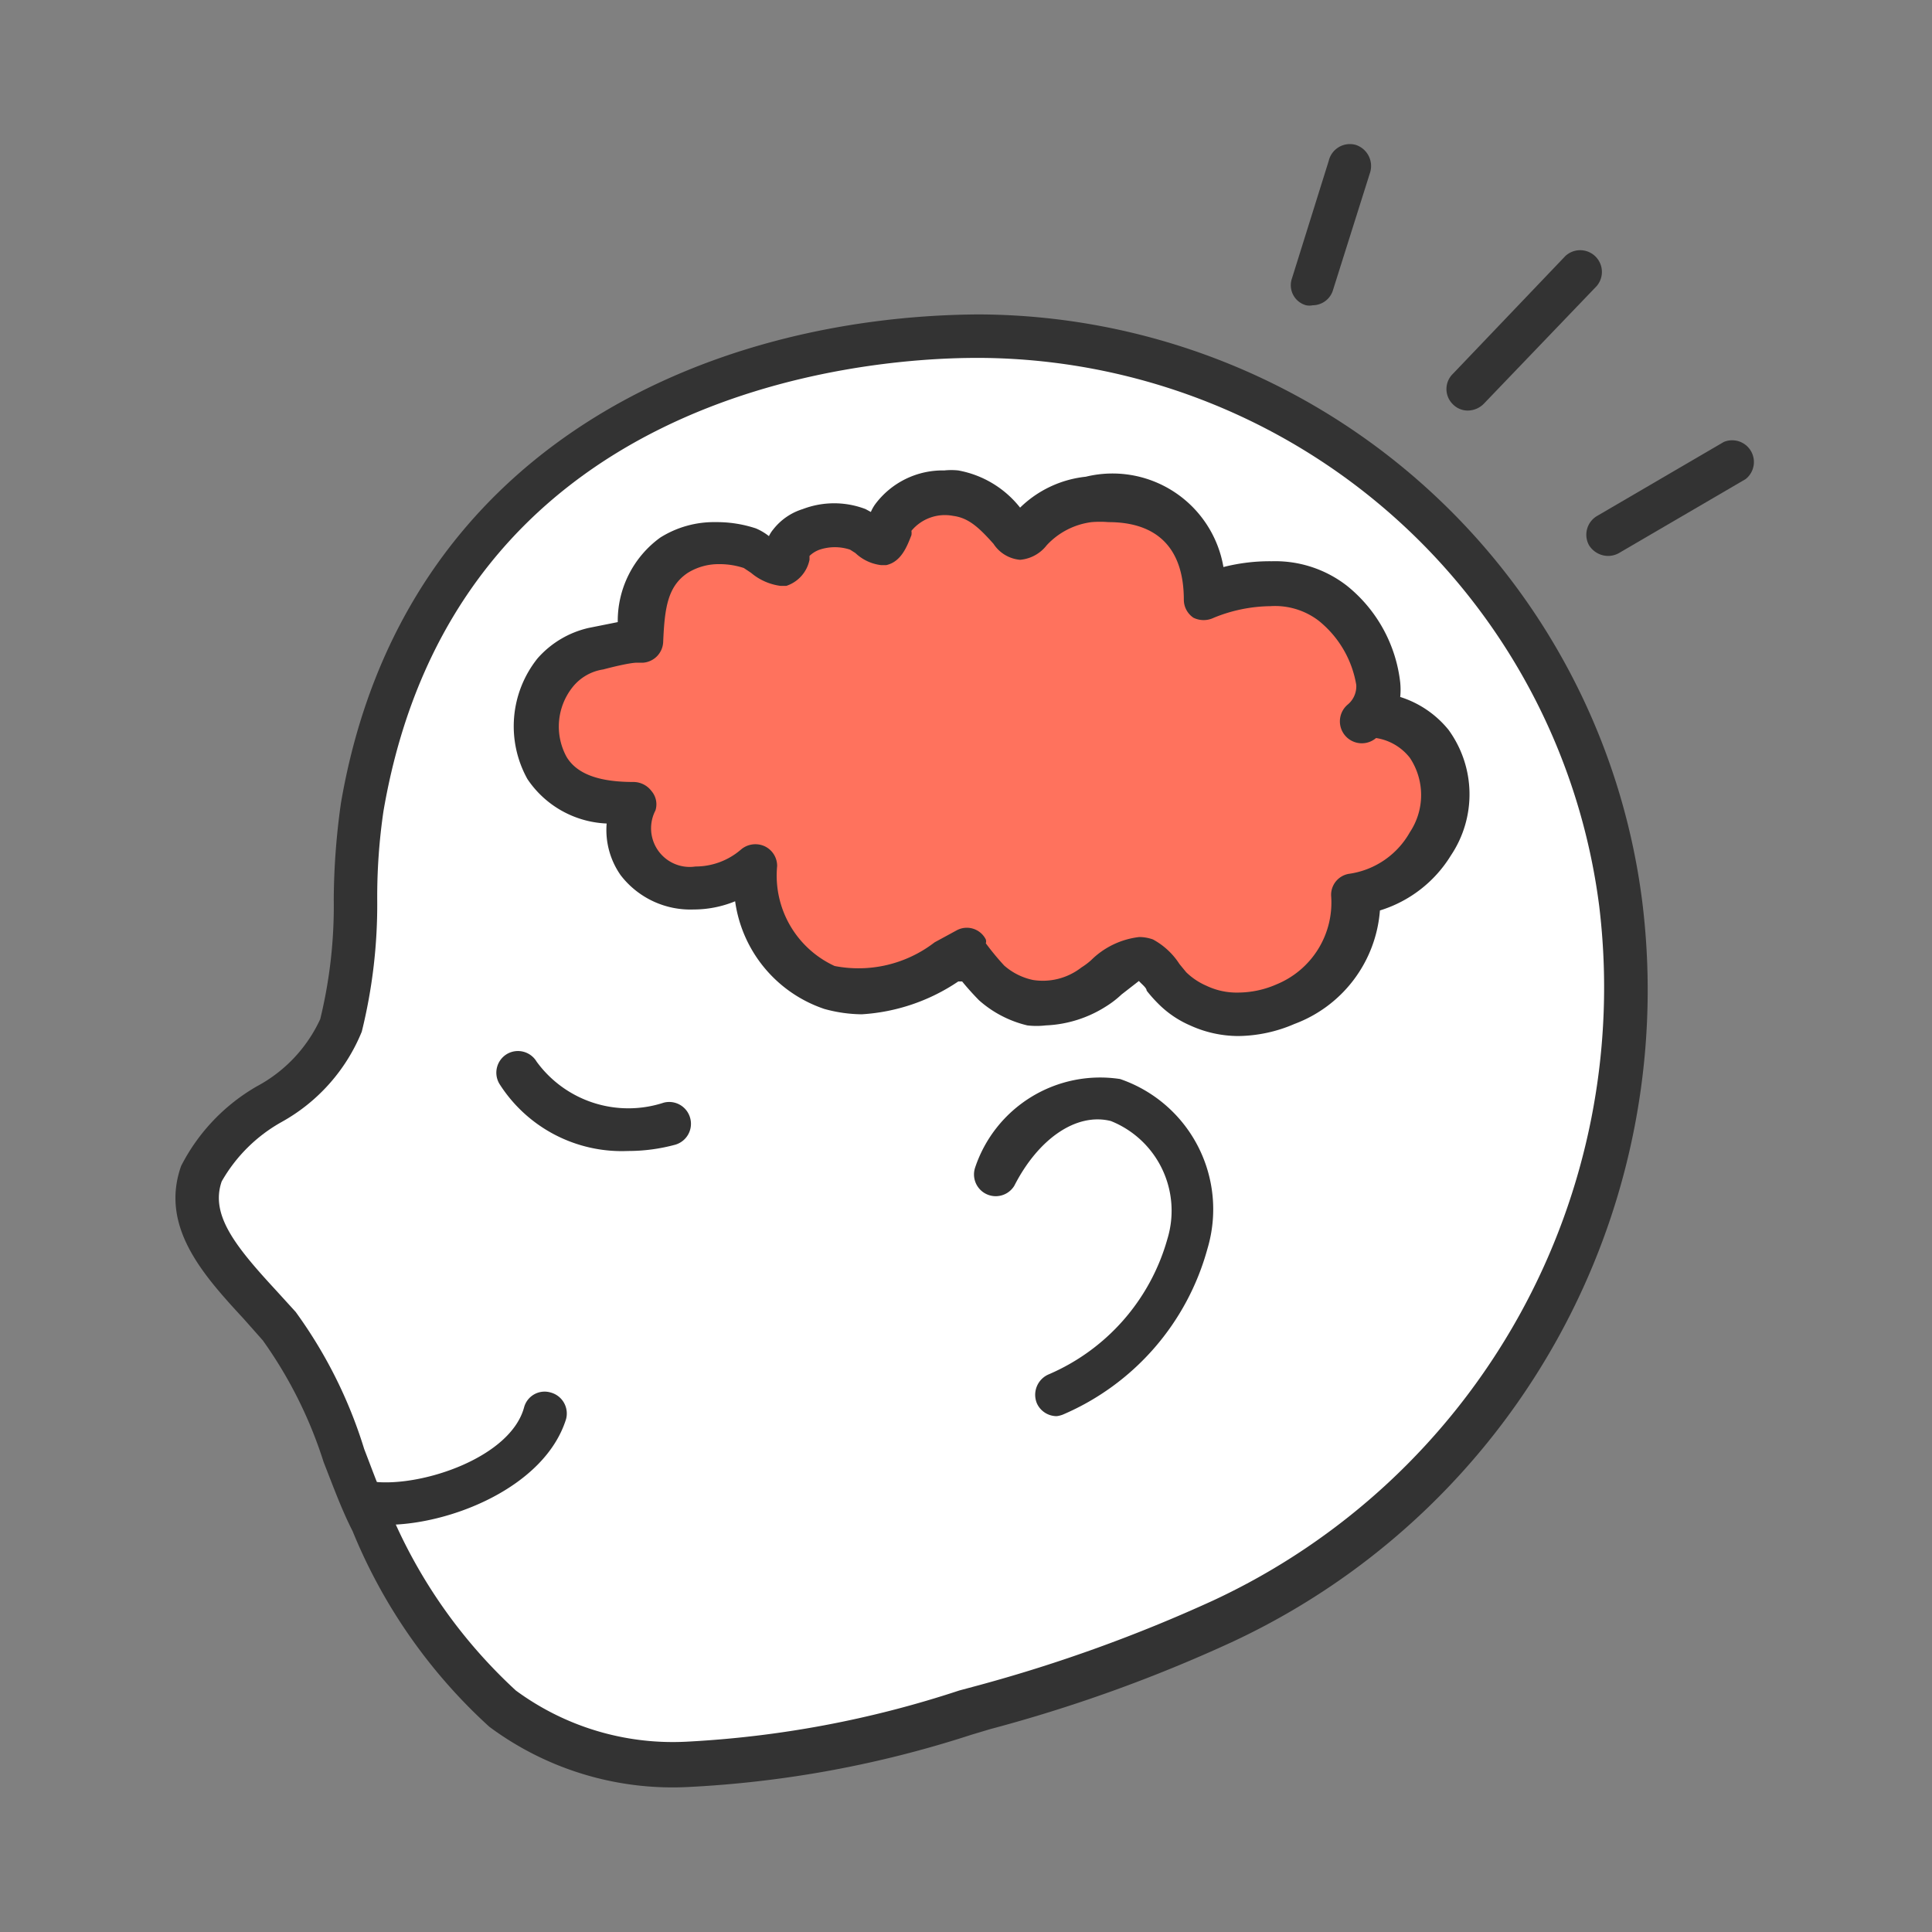 <svg xmlns="http://www.w3.org/2000/svg" width="40" height="40" viewBox="0 0 40 40"><rect x="0" y="0" width="40" height="40" fill="#808080" stroke="none"/><defs><style>.cls-1{fill:#fff;}.cls-2{fill:#333;}.cls-3{fill:#ff725d;}</style></defs><g id="Layer_3" data-name="Layer 3"><path class="cls-1" d="M33.52,18.72A13.47,13.47,0,0,0,20.22,7C14.68,7,8.71,9.66,7.5,16.71c-.25,1.48,0,3.08-.44,4.52S4.71,23,4.18,24.29s.74,2.18,1.6,3.17,1.33,2.84,1.92,4a10.79,10.79,0,0,0,2.71,3.9c2.74,2.15,7,.79,10-.06a30.6,30.6,0,0,0,4.91-1.77A14.52,14.52,0,0,0,33.52,18.72Z"/><path class="cls-2" d="M14.21,37h0a6.36,6.36,0,0,1-4.08-1.25A11.18,11.18,0,0,1,7.3,31.7c-.22-.43-.4-.92-.6-1.43a9,9,0,0,0-1.26-2.52l-.39-.44c-.82-.89-1.75-1.9-1.3-3.17a4,4,0,0,1,1.57-1.65A3,3,0,0,0,6.63,21.1a9.87,9.87,0,0,0,.28-2.48,14.66,14.66,0,0,1,.15-2C8.33,9.24,14.68,6.56,20.21,6.51h.11A13.9,13.9,0,0,1,34,18.66,14.89,14.89,0,0,1,25.5,34a30.93,30.93,0,0,1-5,1.8l-.4.12A22.54,22.54,0,0,1,14.21,37ZM20.32,7.41h-.1c-2.51,0-10.8.76-12.28,9.38a12.21,12.21,0,0,0-.13,1.85,10.93,10.93,0,0,1-.32,2.72,3.76,3.76,0,0,1-1.66,1.87,3.25,3.25,0,0,0-1.24,1.23c-.24.69.28,1.34,1.12,2.25l.41.45A9.63,9.63,0,0,1,7.54,30c.19.49.37,1,.56,1.35A10.65,10.65,0,0,0,10.68,35a5.48,5.48,0,0,0,3.53,1.06h0A21.52,21.52,0,0,0,19.86,35l.41-.11a31.37,31.37,0,0,0,4.84-1.75,14,14,0,0,0,8-14.38A13,13,0,0,0,20.32,7.41Z"/><path class="cls-3" d="M29.51,15.42c-.29-.39-1-.78-1.35-.49.8-.71,0-1.92-.61-2.42a2.71,2.71,0,0,0-2.61-.14,1.93,1.93,0,0,0-2.41-2,2.06,2.06,0,0,0-1.19.6c-.25.25-.24.25-.48,0a1.78,1.78,0,0,0-1.09-.71,1.35,1.35,0,0,0-1.29.5c-.07.11-.15.5-.28.53s-.35-.23-.45-.27a1.33,1.33,0,0,0-1,0,.87.87,0,0,0-.41.28c-.08.1-.14.43-.25.46s-.48-.29-.61-.33a1.83,1.83,0,0,0-1.58.14,2,2,0,0,0-.71,1.78,3.76,3.76,0,0,0-.9.15,1.55,1.55,0,0,0-.87.5,1.79,1.79,0,0,0-.17,2,2,2,0,0,0,1.81.73c-.56,1.69,1.41,2.23,2.49,1.29a2.48,2.48,0,0,0,1.59,2.54c1.19.32,1.91-.28,2.86-.78-.05,0,.45.61.5.65a1.79,1.79,0,0,0,.82.42,1.77,1.77,0,0,0,1.31-.31c.24-.14.74-.7,1-.57s.39.42.56.58a1.79,1.79,0,0,0,.54.37,2.18,2.18,0,0,0,1.82,0A2.29,2.29,0,0,0,28,18.53a2.18,2.18,0,0,0,1.55-1A1.82,1.82,0,0,0,29.51,15.42Z"/><path class="cls-2" d="M25.64,21.45h0a2.41,2.41,0,0,1-1-.22,2.11,2.11,0,0,1-.67-.46,2.85,2.85,0,0,1-.23-.26c0-.06-.11-.14-.16-.2l-.36.28a2,2,0,0,1-.31.24,2.51,2.51,0,0,1-1.26.4,1.64,1.64,0,0,1-.38,0,2.31,2.31,0,0,1-1-.52s-.18-.18-.35-.39l-.08,0a4,4,0,0,1-2,.68,3,3,0,0,1-.77-.11,2.75,2.75,0,0,1-1.85-2.23,2.27,2.27,0,0,1-.86.17,1.82,1.82,0,0,1-1.51-.71,1.63,1.63,0,0,1-.29-1.07,2.08,2.08,0,0,1-1.64-.92,2.25,2.25,0,0,1,.21-2.5A2,2,0,0,1,12.19,13l.6-.12a2.13,2.13,0,0,1,.88-1.75,2.09,2.09,0,0,1,1.15-.32,2.57,2.57,0,0,1,.83.13,1.17,1.17,0,0,1,.27.16.67.67,0,0,1,.09-.14,1.24,1.24,0,0,1,.61-.42,1.82,1.82,0,0,1,1.3,0l.11.06a.83.83,0,0,1,.09-.16,1.74,1.74,0,0,1,1.43-.7,1.37,1.37,0,0,1,.29,0,2.11,2.11,0,0,1,1.28.77,2.29,2.29,0,0,1,1.36-.64,2.33,2.33,0,0,1,2.85,1.87,3.87,3.87,0,0,1,1-.12,2.42,2.42,0,0,1,1.56.51,3,3,0,0,1,1.1,2,1.53,1.53,0,0,1,0,.3,2.1,2.1,0,0,1,1,.68,2.27,2.27,0,0,1,.05,2.6,2.63,2.63,0,0,1-1.47,1.14A2.73,2.73,0,0,1,26.8,21.2,3,3,0,0,1,25.64,21.45ZM23.59,19.4a.87.87,0,0,1,.28.05,1.5,1.5,0,0,1,.55.51l.14.17a1.4,1.4,0,0,0,.42.28,1.45,1.45,0,0,0,.66.14h0a2,2,0,0,0,.79-.17,1.83,1.83,0,0,0,1.13-1.83.44.44,0,0,1,.38-.46,1.72,1.72,0,0,0,1.25-.86,1.39,1.39,0,0,0,0-1.54,1.1,1.1,0,0,0-.7-.41.45.45,0,0,1-.59-.69h0a.49.49,0,0,0,.18-.41,2.16,2.16,0,0,0-.78-1.33,1.49,1.49,0,0,0-1-.3,3.18,3.18,0,0,0-1.17.24.48.48,0,0,1-.42,0,.45.45,0,0,1-.2-.37c0-1.07-.55-1.61-1.56-1.61a2.11,2.11,0,0,0-.35,0,1.53,1.53,0,0,0-.93.48.78.78,0,0,1-.55.3.73.73,0,0,1-.55-.33c-.32-.36-.53-.54-.84-.58a.9.9,0,0,0-.86.31.29.29,0,0,1,0,.09c-.09.23-.21.55-.52.62h-.11a.93.93,0,0,1-.53-.25l-.11-.07a1,1,0,0,0-.63,0,.58.58,0,0,0-.21.13s0,0,0,.08a.72.72,0,0,1-.48.54l-.12,0a1.18,1.18,0,0,1-.61-.27l-.15-.1a1.6,1.6,0,0,0-.51-.08,1.21,1.21,0,0,0-.65.18c-.42.28-.48.73-.51,1.44a.45.45,0,0,1-.41.42h-.13c-.16,0-.59.11-.7.14a1,1,0,0,0-.63.36,1.31,1.31,0,0,0-.13,1.45c.21.35.66.52,1.38.52h0a.47.47,0,0,1,.38.19.42.42,0,0,1,.08.4.8.8,0,0,0,.83,1.16,1.44,1.44,0,0,0,.94-.35.46.46,0,0,1,.49-.07.45.45,0,0,1,.26.41A2.06,2.06,0,0,0,17.28,20a2.58,2.58,0,0,0,2.07-.49l.46-.25h0a.44.44,0,0,1,.6.19.13.13,0,0,1,0,.08,5.49,5.49,0,0,0,.38.46,1.31,1.31,0,0,0,.6.3,1.3,1.3,0,0,0,1-.26,1.46,1.46,0,0,0,.2-.15A1.69,1.69,0,0,1,23.59,19.4Z"/><path class="cls-2" d="M13,23.83a3,3,0,0,1-2.66-1.39.45.45,0,0,1,.16-.62.45.45,0,0,1,.61.16,2.35,2.35,0,0,0,2.63.85.45.45,0,0,1,.55.32.45.45,0,0,1-.31.55A3.72,3.72,0,0,1,13,23.83Z"/><path class="cls-2" d="M8,31.57l-.33,0a.45.45,0,1,1,.09-.89c1,.1,2.81-.51,3.09-1.54a.44.44,0,0,1,.55-.31.45.45,0,0,1,.32.55C11.28,30.79,9.32,31.57,8,31.57Z"/><path class="cls-2" d="M21.88,29.32a.45.45,0,0,1-.41-.26.46.46,0,0,1,.23-.6,4.32,4.32,0,0,0,2.47-2.81A2,2,0,0,0,23,23.21c-.71-.18-1.5.36-2,1.34a.45.45,0,0,1-.81-.38,2.73,2.73,0,0,1,3-1.83A2.85,2.85,0,0,1,25,25.85a5.24,5.24,0,0,1-3,3.44A.57.57,0,0,1,21.88,29.32Z"/><path class="cls-2" d="M30.39,8.5a.43.43,0,0,1-.31-.13.44.44,0,0,1,0-.63L32.41,5.3a.45.45,0,0,1,.65.62L30.72,8.36A.47.47,0,0,1,30.39,8.5Z"/><path class="cls-2" d="M33.29,11.51a.47.47,0,0,1-.39-.22.45.45,0,0,1,.17-.61l2.62-1.53a.45.45,0,0,1,.45.77l-2.62,1.53A.46.46,0,0,1,33.29,11.51Z"/><path class="cls-2" d="M27.18,6.32a.34.34,0,0,1-.14,0,.43.43,0,0,1-.29-.56l.76-2.43A.45.45,0,0,1,28.07,3a.46.46,0,0,1,.3.56L27.6,6A.44.44,0,0,1,27.18,6.32Z"/></g></svg>